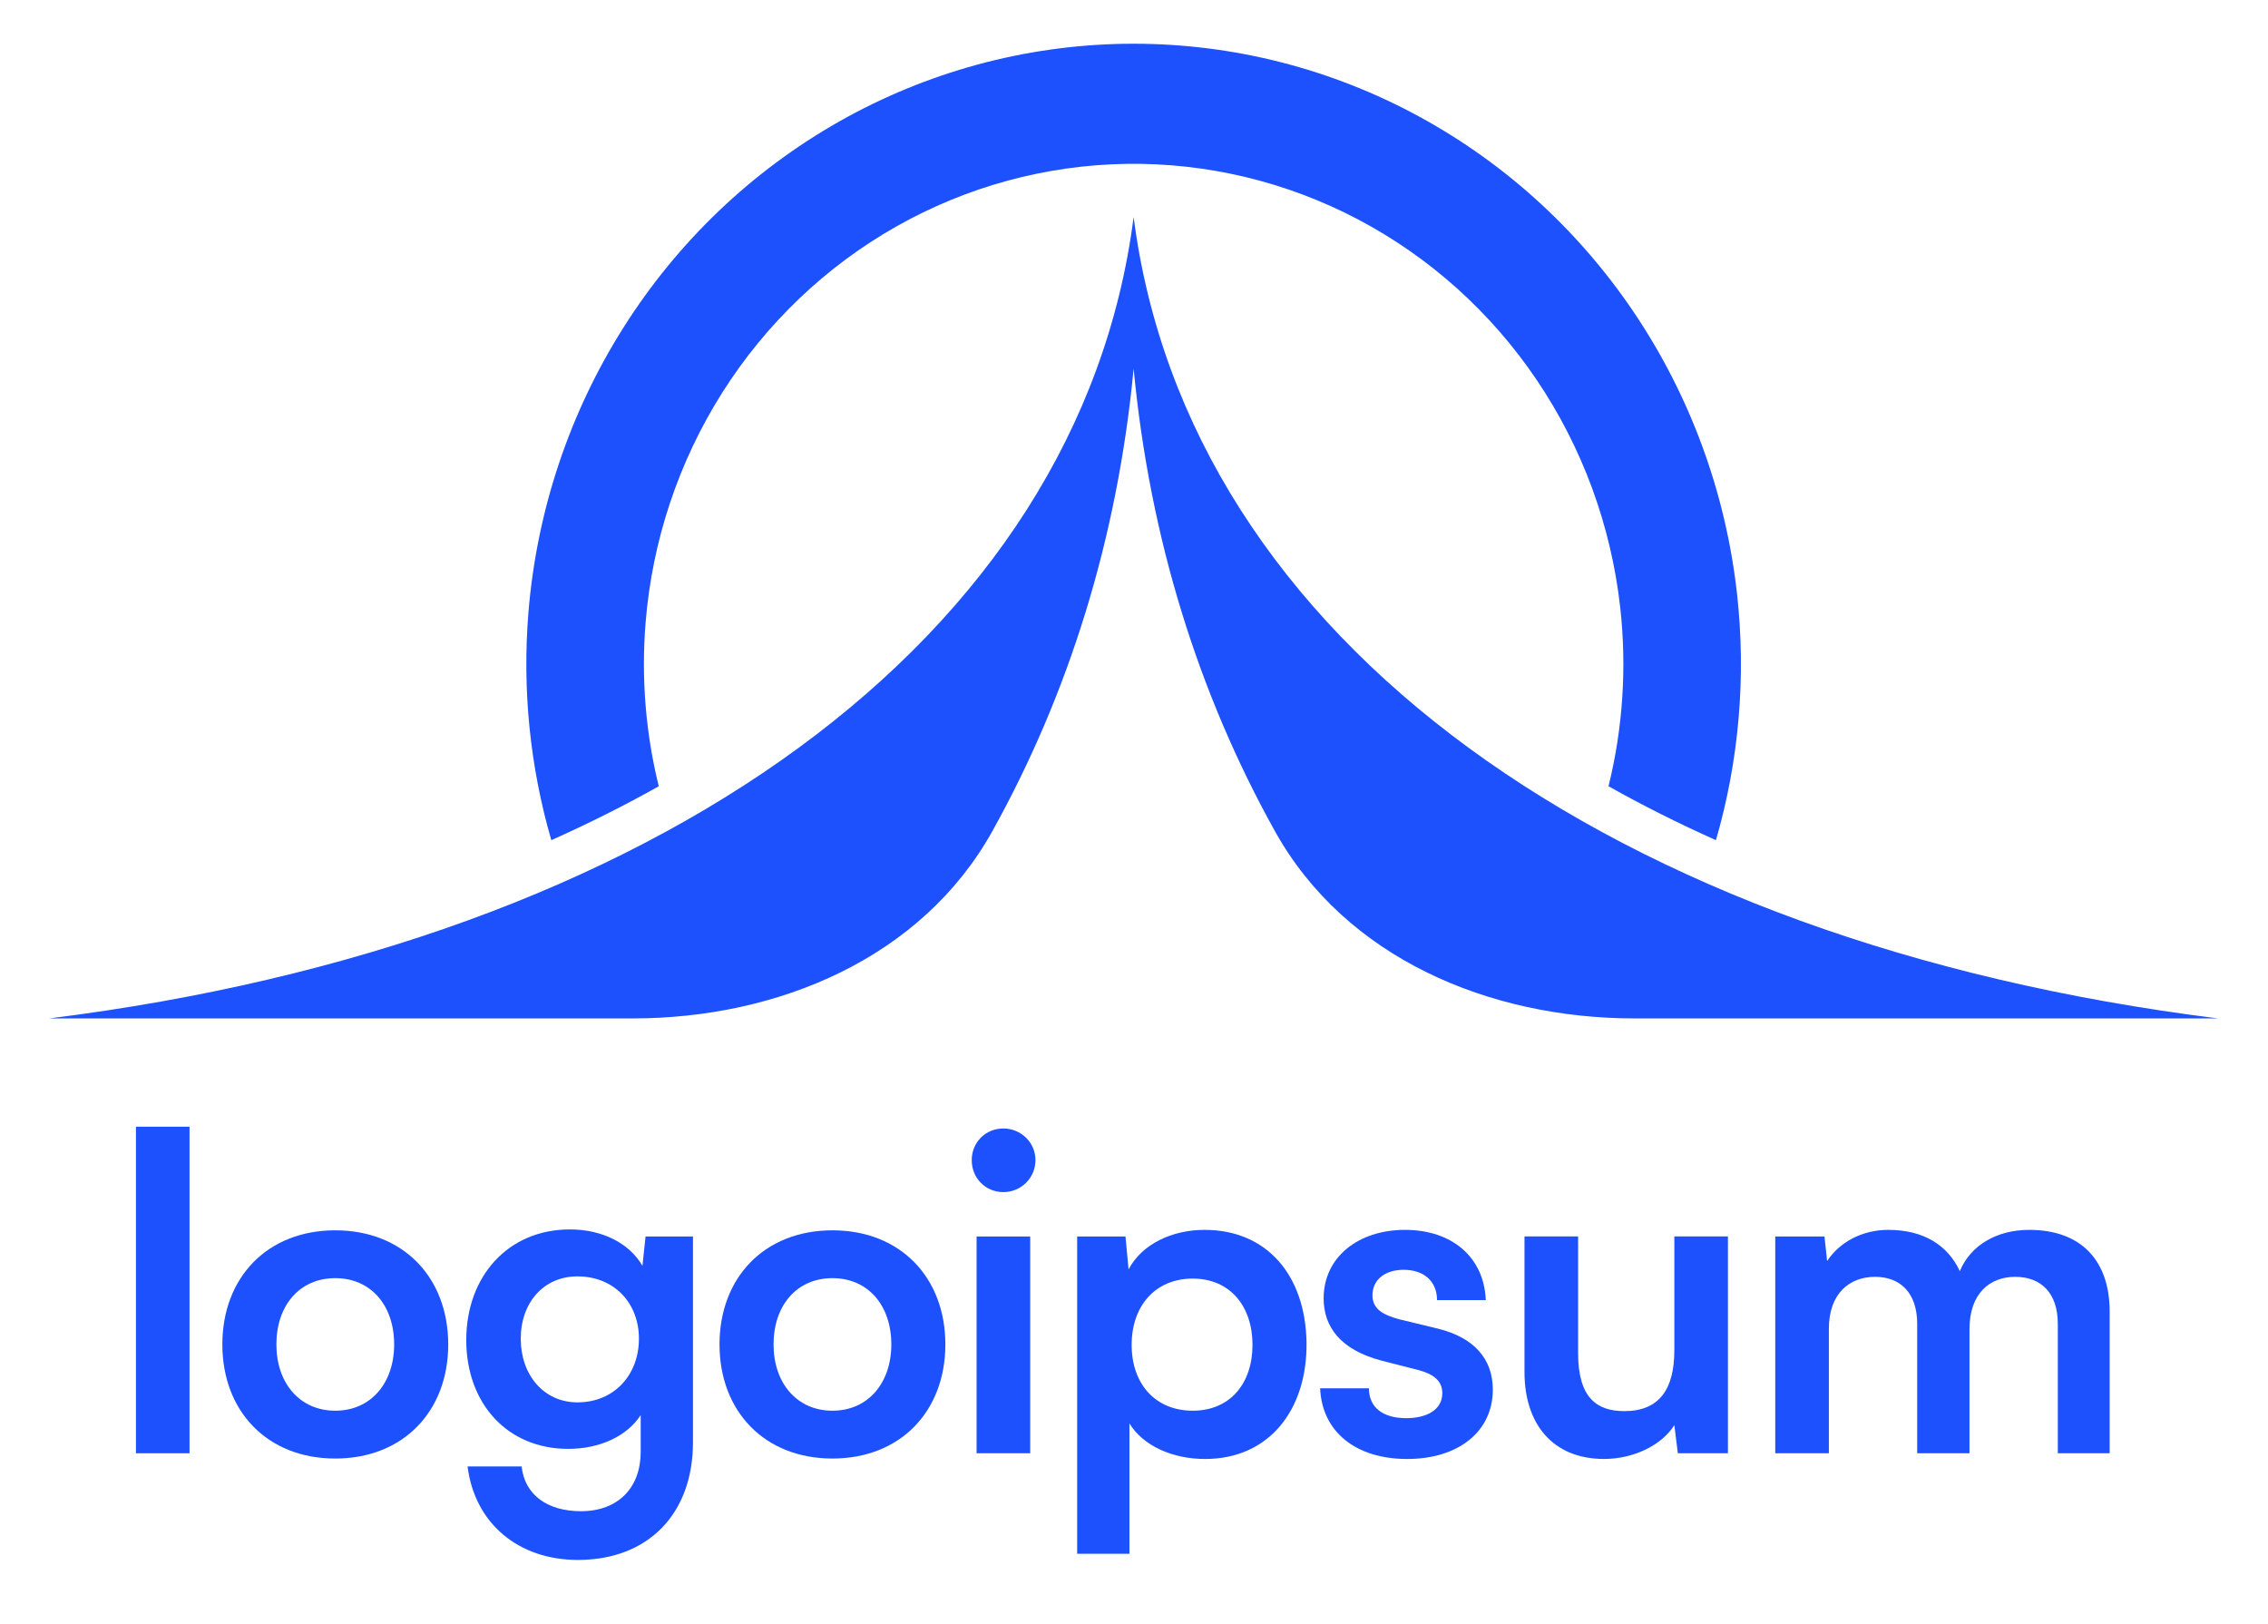 <svg width="81" height="58" viewBox="0 0 81 58" fill="none" xmlns="http://www.w3.org/2000/svg">
<path d="M6.769 51.899V40.237H4.855V51.899H6.769Z" fill="#1D51FE"/>
<path d="M7.941 48.012C7.941 50.394 9.542 52.087 11.974 52.087C14.407 52.087 16.008 50.394 16.008 48.012C16.008 45.629 14.407 43.937 11.974 43.937C9.542 43.937 7.941 45.629 7.941 48.012ZM9.871 48.012C9.871 46.617 10.703 45.645 11.974 45.645C13.245 45.645 14.077 46.617 14.077 48.012C14.077 49.391 13.245 50.379 11.974 50.379C10.703 50.379 9.871 49.391 9.871 48.012Z" fill="#1D51FE"/>
<path d="M16.652 47.855C16.652 50.112 18.111 51.742 20.293 51.742C21.422 51.742 22.395 51.288 22.882 50.535V51.852C22.882 53.122 22.081 53.968 20.748 53.968C19.555 53.968 18.739 53.388 18.629 52.369H16.699C16.95 54.391 18.503 55.708 20.638 55.708C23.149 55.708 24.749 54.062 24.749 51.507V44.156H23.055L22.945 45.206C22.474 44.391 21.501 43.905 20.355 43.905C18.142 43.905 16.652 45.582 16.652 47.855ZM18.598 47.808C18.598 46.523 19.414 45.582 20.622 45.582C21.94 45.582 22.819 46.539 22.819 47.808C22.819 49.093 21.94 50.081 20.622 50.081C19.429 50.081 18.598 49.109 18.598 47.808Z" fill="#1D51FE"/>
<path d="M25.697 48.012C25.697 50.394 27.298 52.087 29.73 52.087C32.163 52.087 33.763 50.394 33.763 48.012C33.763 45.629 32.163 43.937 29.73 43.937C27.298 43.937 25.697 45.629 25.697 48.012ZM27.627 48.012C27.627 46.617 28.459 45.645 29.73 45.645C31.001 45.645 31.833 46.617 31.833 48.012C31.833 49.391 31.001 50.379 29.73 50.379C28.459 50.379 27.627 49.391 27.627 48.012Z" fill="#1D51FE"/>
<path d="M35.835 42.572C36.463 42.572 36.981 42.071 36.981 41.428C36.981 40.801 36.463 40.3 35.835 40.3C35.192 40.3 34.705 40.801 34.705 41.428C34.705 42.071 35.192 42.572 35.835 42.572ZM34.878 51.899H36.793V44.156H34.878V51.899Z" fill="#1D51FE"/>
<path d="M38.47 55.488H40.337V50.833C40.824 51.633 41.875 52.103 43.037 52.103C45.328 52.103 46.693 50.347 46.662 47.933C46.615 45.504 45.218 43.921 43.021 43.921C41.844 43.921 40.777 44.438 40.306 45.332L40.196 44.156H38.47V55.488ZM40.416 48.028C40.416 46.633 41.263 45.661 42.597 45.661C43.931 45.661 44.732 46.648 44.732 48.028C44.732 49.407 43.931 50.379 42.597 50.379C41.263 50.379 40.416 49.422 40.416 48.028Z" fill="#1D51FE"/>
<path d="M47.148 49.579C47.211 51.115 48.403 52.103 50.255 52.103C52.076 52.103 53.315 51.131 53.315 49.626C53.315 48.513 52.625 47.761 51.354 47.448L49.989 47.118C49.408 46.962 49.016 46.758 49.016 46.256C49.016 45.723 49.439 45.347 50.13 45.347C50.852 45.347 51.322 45.755 51.322 46.429H53.064C53.002 44.893 51.856 43.921 50.177 43.921C48.513 43.921 47.273 44.893 47.273 46.366C47.273 47.369 47.854 48.2 49.345 48.592L50.695 48.937C51.197 49.078 51.511 49.313 51.511 49.752C51.511 50.363 50.93 50.645 50.224 50.645C49.376 50.645 48.89 50.253 48.89 49.579H47.148Z" fill="#1D51FE"/>
<path d="M57.287 52.102C58.338 52.102 59.343 51.616 59.798 50.895L59.923 51.898H61.712V44.155H59.798V48.215C59.798 49.61 59.264 50.394 58.009 50.394C57.036 50.394 56.361 49.923 56.361 48.325V44.155H54.446V48.999C54.446 50.848 55.451 52.102 57.287 52.102Z" fill="#1D51FE"/>
<path d="M65.317 51.899V47.448C65.317 46.194 66.055 45.598 66.965 45.598C67.875 45.598 68.471 46.178 68.471 47.275V51.899H70.339V47.463C70.339 46.194 71.061 45.598 71.971 45.598C72.897 45.598 73.493 46.178 73.493 47.275V51.899H75.345V46.836C75.345 45.05 74.356 43.921 72.473 43.921C71.296 43.921 70.37 44.485 69.994 45.394C69.57 44.485 68.722 43.921 67.436 43.921C66.525 43.921 65.709 44.344 65.254 45.034L65.16 44.156H63.402V51.899H65.317Z" fill="#1D51FE"/>
<path d="M35.442 29.681C32.92 34.214 27.784 36.37 22.591 36.37H1.756C23.446 33.663 38.551 22.834 40.487 7.75C42.424 22.834 57.529 33.663 79.218 36.37H58.383C53.19 36.37 48.055 34.214 45.532 29.681C42.802 24.775 41.063 19.224 40.487 13.165C39.911 19.224 38.172 24.775 35.442 29.681Z" fill="#1D51FE"/>
<path d="M23.527 28.079C22.31 28.763 21.03 29.405 19.69 30.004C18.929 27.378 18.649 24.623 18.872 21.879C19.168 18.248 20.335 14.748 22.272 11.689C24.208 8.629 26.853 6.105 29.973 4.338C33.093 2.572 36.591 1.62 40.157 1.564C43.723 1.509 47.248 2.352 50.419 4.021C53.59 5.689 56.309 8.13 58.336 11.128C60.362 14.126 61.633 17.588 62.037 21.207C62.367 24.168 62.108 27.159 61.284 30.004C59.944 29.405 58.664 28.763 57.447 28.078C57.96 25.999 58.104 23.836 57.865 21.693C57.539 18.774 56.514 15.982 54.88 13.565C53.246 11.147 51.053 9.178 48.496 7.833C45.939 6.488 43.097 5.808 40.221 5.852C37.345 5.897 34.524 6.666 32.008 8.09C29.493 9.514 27.36 11.55 25.798 14.017C24.237 16.484 23.295 19.306 23.057 22.234C22.897 24.202 23.058 26.177 23.527 28.079Z" fill="#1D51FE"/>
</svg>
